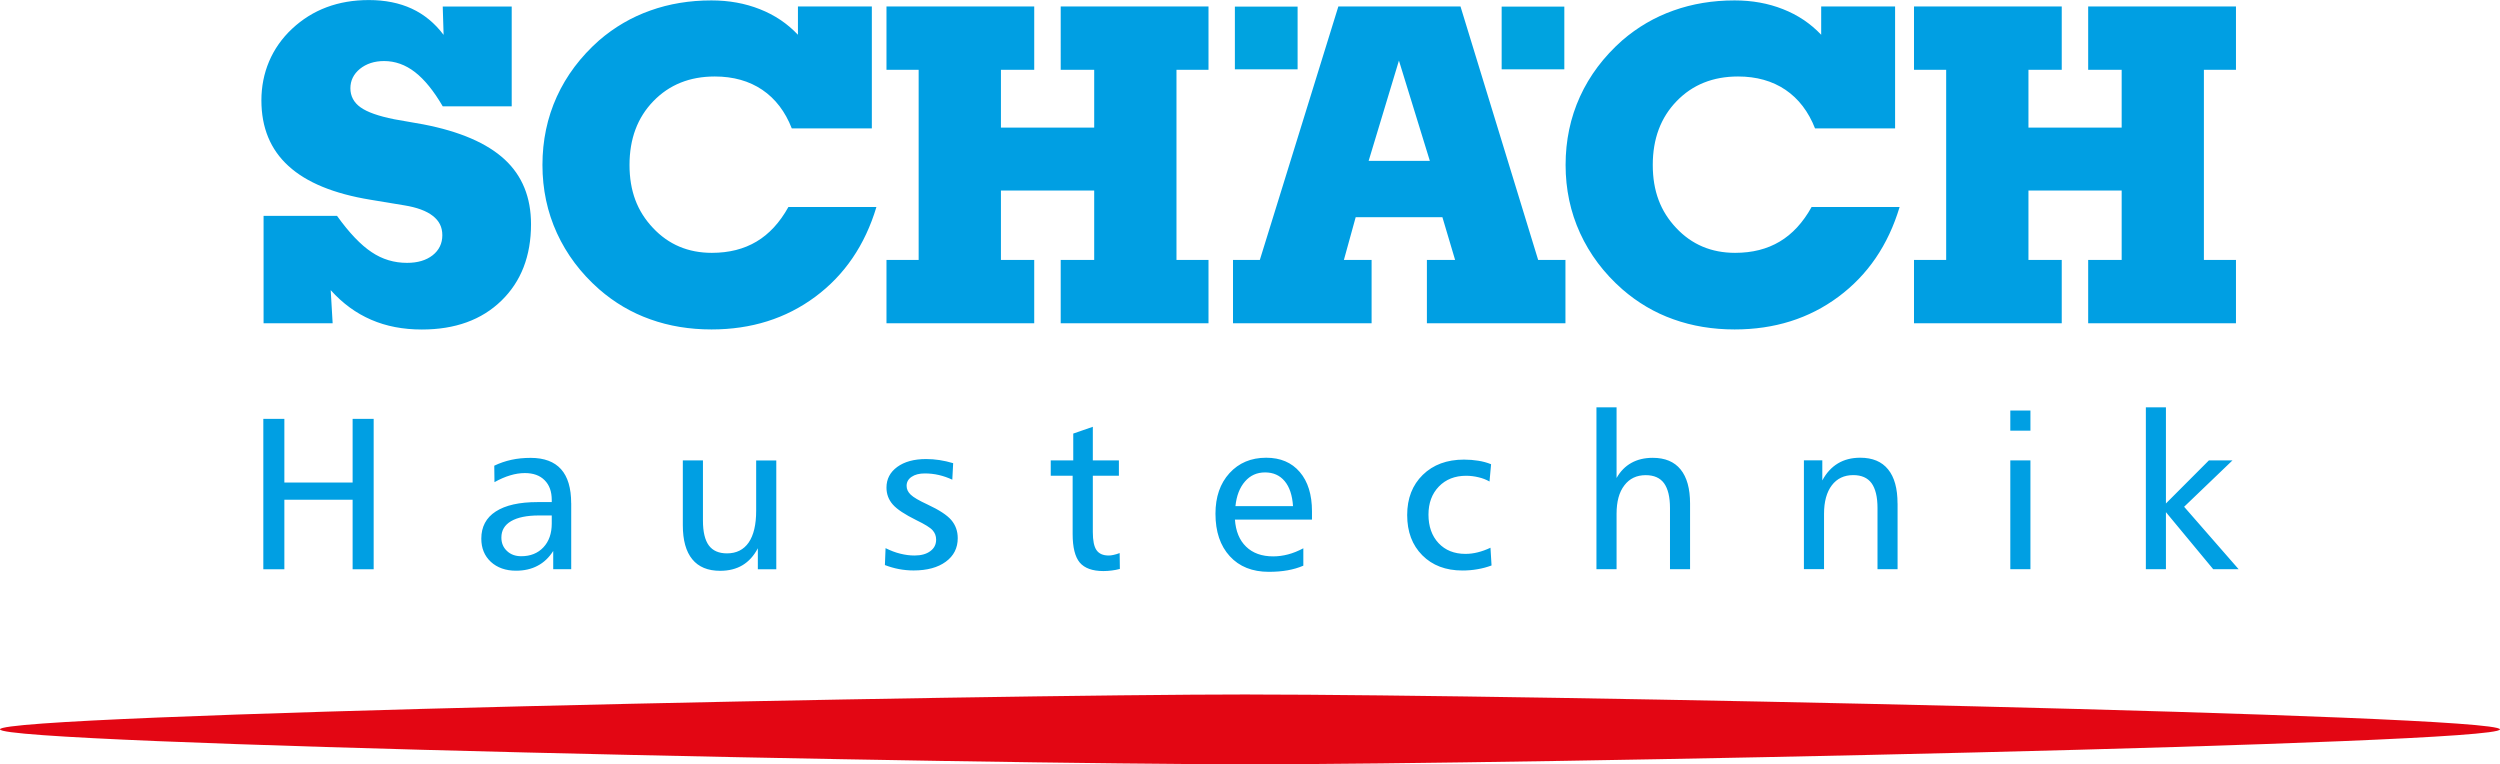 <?xml version="1.0" encoding="UTF-8"?>
<svg id="Ebene_2" data-name="Ebene 2" xmlns="http://www.w3.org/2000/svg" viewBox="0 0 491.89 150.38">
  <defs>
    <style>
      .cls-1 {
        fill: #e30613;
      }

      .cls-1, .cls-2 {
        fill-rule: evenodd;
      }

      .cls-2 {
        fill: #009fe3;
      }

      .cls-3 {
        fill: #00a3e0;
      }
    </style>
  </defs>
  <g id="Ebene_1-2" data-name="Ebene 1">
    <g>
      <path class="cls-1" d="M245.94,136.65c52.42,0,245.94,3.92,245.94,6.86s-193.52,6.87-245.94,6.87S0,146.46,0,143.5s193.52-6.86,245.94-6.86"/>
      <path class="cls-2" d="M65.07,57.1l.38,6.5h-13.59v-21.13h14.45c2.42,3.37,4.69,5.74,6.81,7.14,2.11,1.42,4.43,2.11,6.97,2.11,2.09,0,3.76-.5,5.03-1.49,1.27-1,1.91-2.33,1.91-3.95s-.62-2.83-1.88-3.81c-1.25-.98-3.14-1.67-5.61-2.07l-6.64-1.1c-7.21-1.18-12.59-3.39-16.14-6.64-3.55-3.23-5.33-7.54-5.33-12.92s2.02-10.33,6.05-14.09c4.03-3.76,9.06-5.64,15.09-5.64,3.18,0,6,.56,8.44,1.69,2.44,1.13,4.53,2.85,6.27,5.16l-.17-5.58h13.57v19.64h-13.57c-1.77-3.04-3.6-5.29-5.46-6.73-1.88-1.46-3.92-2.18-6.08-2.18-1.92,0-3.5.53-4.76,1.54-1.25,1.03-1.87,2.31-1.87,3.82s.66,2.8,1.99,3.74c1.32.95,3.53,1.73,6.63,2.35l5.74,1.01c7.18,1.39,12.51,3.69,15.98,6.89,3.47,3.2,5.2,7.46,5.2,12.75,0,6.26-1.95,11.28-5.83,15.05-3.89,3.78-9.1,5.67-15.65,5.67-3.69,0-7-.63-9.97-1.92-2.97-1.28-5.61-3.21-7.95-5.81M155.12,40.73h17.32c-2.25,7.5-6.27,13.39-12.04,17.67-5.78,4.28-12.58,6.42-20.41,6.42-4.31,0-8.33-.66-12.03-1.99-3.71-1.31-7.06-3.29-10.07-5.91-3.64-3.2-6.4-6.89-8.31-11.05-1.9-4.15-2.85-8.63-2.85-13.42s.94-9.29,2.83-13.44c1.89-4.14,4.66-7.83,8.32-11.07,3.01-2.59,6.37-4.56,10.08-5.87,3.7-1.33,7.72-1.99,12.01-1.99,3.45,0,6.61.57,9.52,1.72,2.9,1.14,5.41,2.81,7.51,5.04V1.27h14.54v24h-15.75c-1.29-3.32-3.24-5.86-5.81-7.6-2.58-1.74-5.7-2.62-9.34-2.62-4.92,0-8.95,1.61-12.09,4.86-3.13,3.23-4.69,7.41-4.69,12.55s1.53,9.12,4.61,12.38c3.07,3.28,6.94,4.91,11.59,4.91,3.38,0,6.31-.74,8.79-2.22,2.48-1.47,4.57-3.74,6.26-6.78M174.42,63.6v-12.46h6.33V13.74h-6.33V1.27h29.07v12.47h-6.55v11.37h18.35v-11.37h-6.59V1.27h29.08v12.47h-6.3v37.4h6.3v12.46h-29.08v-12.46h6.59v-13.65h-18.35v13.65h6.55v12.46h-29.07ZM242.6,63.6v-12.46h5.28l15.45-49.87h24.03l15.28,49.87h5.37v12.46h-27.26v-12.46h5.55l-2.5-8.41h-17.06l-2.32,8.41h5.45v12.46h-27.26ZM269.28,31.65h12.05l-6.08-19.73-5.96,19.73ZM356.43,40.73h17.33c-2.25,7.5-6.28,13.39-12.05,17.67-5.77,4.28-12.58,6.42-20.41,6.42-4.31,0-8.32-.66-12.03-1.99-3.71-1.31-7.05-3.29-10.07-5.91-3.64-3.2-6.4-6.89-8.31-11.05-1.9-4.15-2.85-8.63-2.85-13.42s.94-9.29,2.83-13.44c1.89-4.14,4.66-7.83,8.32-11.07,3.01-2.59,6.37-4.56,10.08-5.87,3.71-1.33,7.72-1.99,12.02-1.99,3.45,0,6.61.57,9.52,1.72,2.9,1.14,5.41,2.81,7.52,5.04V1.27h14.54v24h-15.75c-1.3-3.32-3.25-5.86-5.82-7.6-2.58-1.74-5.7-2.62-9.33-2.62-4.92,0-8.96,1.61-12.09,4.86-3.13,3.23-4.69,7.41-4.69,12.55s1.53,9.12,4.6,12.38c3.07,3.28,6.94,4.91,11.6,4.91,3.38,0,6.31-.74,8.78-2.22,2.48-1.47,4.57-3.74,6.26-6.78M376.59,63.6v-12.46h6.33V13.74h-6.33V1.27h29.07v12.47h-6.55v11.37h18.34v-11.37h-6.59V1.27h29.08v12.47h-6.31v37.4h6.31v12.46h-29.08v-12.46h6.59v-13.65h-18.34v13.65h6.55v12.46h-29.07Z"/>
      <rect class="cls-3" x="242.97" y="1.3" width="12.34" height="12.34"/>
      <rect class="cls-3" x="295.46" y="1.3" width="12.33" height="12.34"/>
      <path class="cls-2" d="M51.81,82.41h4.14v12.53h13.43v-12.53h4.14v29.59h-4.14v-13.67h-13.43v13.67h-4.14v-29.59ZM106.05,101.42c-2.39,0-4.22.38-5.49,1.12-1.28.75-1.91,1.82-1.91,3.23,0,1.07.36,1.94,1.09,2.63.72.69,1.66,1.04,2.81,1.04,1.81,0,3.27-.58,4.37-1.75,1.1-1.17,1.64-2.74,1.64-4.69v-1.58h-2.51ZM112.39,98.98v13.01h-3.54v-3.58c-.83,1.3-1.86,2.28-3.08,2.91-1.21.65-2.64.97-4.24.97-2.03,0-3.7-.59-4.96-1.75-1.25-1.17-1.87-2.68-1.87-4.56,0-2.33.95-4.12,2.84-5.34,1.92-1.24,4.65-1.85,8.24-1.85h2.78v-.42c0-1.66-.47-2.96-1.41-3.89-.93-.94-2.23-1.4-3.88-1.4-.93,0-1.9.15-2.89.45-1.01.3-2.04.75-3.09,1.34l-.04-3.24c1.08-.52,2.2-.9,3.38-1.16,1.18-.26,2.44-.38,3.79-.38,2.65,0,4.64.75,5.97,2.23,1.33,1.49,1.99,3.72,1.99,6.68M134.35,90.59h3.96v11.85c0,2.21.39,3.83,1.16,4.88.77,1.04,1.96,1.56,3.57,1.56,1.86,0,3.29-.72,4.27-2.14.98-1.43,1.47-3.51,1.47-6.25v-9.89h3.96v21.41h-3.63v-4.14c-.78,1.5-1.8,2.61-3.02,3.34-1.22.73-2.69,1.1-4.39,1.1-2.42,0-4.25-.75-5.49-2.27-1.24-1.51-1.86-3.75-1.86-6.69v-12.74ZM187.54,91.15l-.17,3.23c-.86-.4-1.74-.71-2.65-.92-.91-.21-1.83-.31-2.76-.31-1.08,0-1.95.22-2.6.67-.65.44-.98,1.03-.98,1.77,0,.65.27,1.23.81,1.74.53.52,1.65,1.17,3.34,1.95,2.25,1.05,3.8,2.06,4.64,3.04.84.99,1.27,2.17,1.27,3.57,0,1.94-.78,3.48-2.35,4.63-1.55,1.14-3.67,1.72-6.34,1.72-.97,0-1.93-.09-2.88-.27-.95-.18-1.87-.45-2.76-.79l.13-3.33c.97.48,1.94.86,2.9,1.09.96.24,1.89.36,2.78.36,1.31,0,2.34-.28,3.11-.85.78-.56,1.16-1.32,1.16-2.28,0-.71-.23-1.32-.69-1.83-.45-.52-1.52-1.18-3.21-2-2.24-1.11-3.79-2.12-4.62-3.07-.83-.94-1.25-2.06-1.25-3.33,0-1.67.7-3.03,2.12-4.07,1.41-1.03,3.31-1.55,5.67-1.55.86,0,1.74.06,2.64.2.9.14,1.79.34,2.69.61M215.02,83.97v6.61h5.13v3.02h-5.13v11.1c0,1.66.24,2.85.73,3.55.49.7,1.28,1.05,2.39,1.05.28,0,.6-.03.96-.12.36-.07.76-.2,1.2-.36l.04,3.12c-.53.14-1.06.25-1.59.31-.54.07-1.08.11-1.64.11-2.17,0-3.71-.56-4.66-1.67-.93-1.12-1.4-2.98-1.4-5.61v-11.47h-4.31v-3.02h4.43v-5.28l3.83-1.33ZM258.14,100.61v1.62h-15.16c.16,2.29.89,4.07,2.2,5.33,1.31,1.28,3.1,1.91,5.32,1.91.99,0,1.96-.13,2.94-.39.97-.25,1.97-.66,3-1.2v3.42c-.95.41-1.98.71-3.09.91-1.12.2-2.35.3-3.69.3-3.25,0-5.82-1.02-7.69-3.07-1.88-2.05-2.82-4.84-2.82-8.36,0-3.31.92-5.97,2.76-7.99,1.84-2.01,4.24-3.03,7.22-3.03,2.81,0,5.01.94,6.61,2.81,1.6,1.87,2.4,4.45,2.4,7.72M254.41,99.59c-.14-2.14-.69-3.78-1.64-4.92-.96-1.15-2.25-1.72-3.86-1.72s-2.92.59-3.95,1.78c-1.04,1.19-1.67,2.81-1.88,4.86h11.32ZM293.38,91.33l-.31,3.41c-.65-.37-1.37-.65-2.15-.83-.78-.19-1.61-.3-2.45-.3-2.21,0-4,.71-5.36,2.11-1.37,1.42-2.05,3.26-2.05,5.54s.66,4.2,1.99,5.61c1.32,1.4,3.08,2.11,5.29,2.11.81,0,1.61-.1,2.43-.31.81-.2,1.64-.5,2.49-.9l.21,3.49c-.89.33-1.82.58-2.78.74-.95.17-1.94.25-2.95.25-3.28,0-5.91-1-7.89-2.99-1.99-2-2.98-4.63-2.98-7.92s1.03-5.91,3.07-7.91c2.05-2,4.75-3,8.11-3,.99,0,1.93.08,2.81.22.89.14,1.73.37,2.52.69M314.11,80.14h3.96v13.91c.74-1.32,1.72-2.31,2.91-2.97,1.2-.67,2.59-1,4.21-1,2.41,0,4.24.76,5.48,2.29,1.24,1.53,1.86,3.76,1.86,6.7v12.93h-3.95v-12.04c0-2.19-.4-3.81-1.17-4.88-.78-1.06-1.98-1.59-3.61-1.59-1.78,0-3.19.67-4.2,2.01-1.03,1.33-1.53,3.2-1.53,5.59v10.9h-3.96v-31.85ZM373.36,99.06v12.93h-3.95v-12.04c0-2.19-.4-3.81-1.17-4.88-.78-1.06-1.98-1.59-3.61-1.59-1.78,0-3.19.67-4.21,2.01-1.01,1.33-1.53,3.2-1.53,5.59v10.9h-3.96v-21.41h3.62v3.96c.79-1.48,1.82-2.6,3.07-3.35,1.25-.75,2.71-1.12,4.39-1.12,2.42,0,4.24.76,5.48,2.29,1.25,1.53,1.86,3.76,1.86,6.7M395.54,90.59h3.96v21.4h-3.96v-21.4ZM395.54,80.78h3.96v3.96h-3.96v-3.96ZM422.21,80.14h3.95v18.92l8.45-8.47h4.64l-9.51,9.12,10.72,12.28h-5l-9.3-11.22v11.22h-3.95v-31.85Z"/>
    </g>
  </g>
</svg>